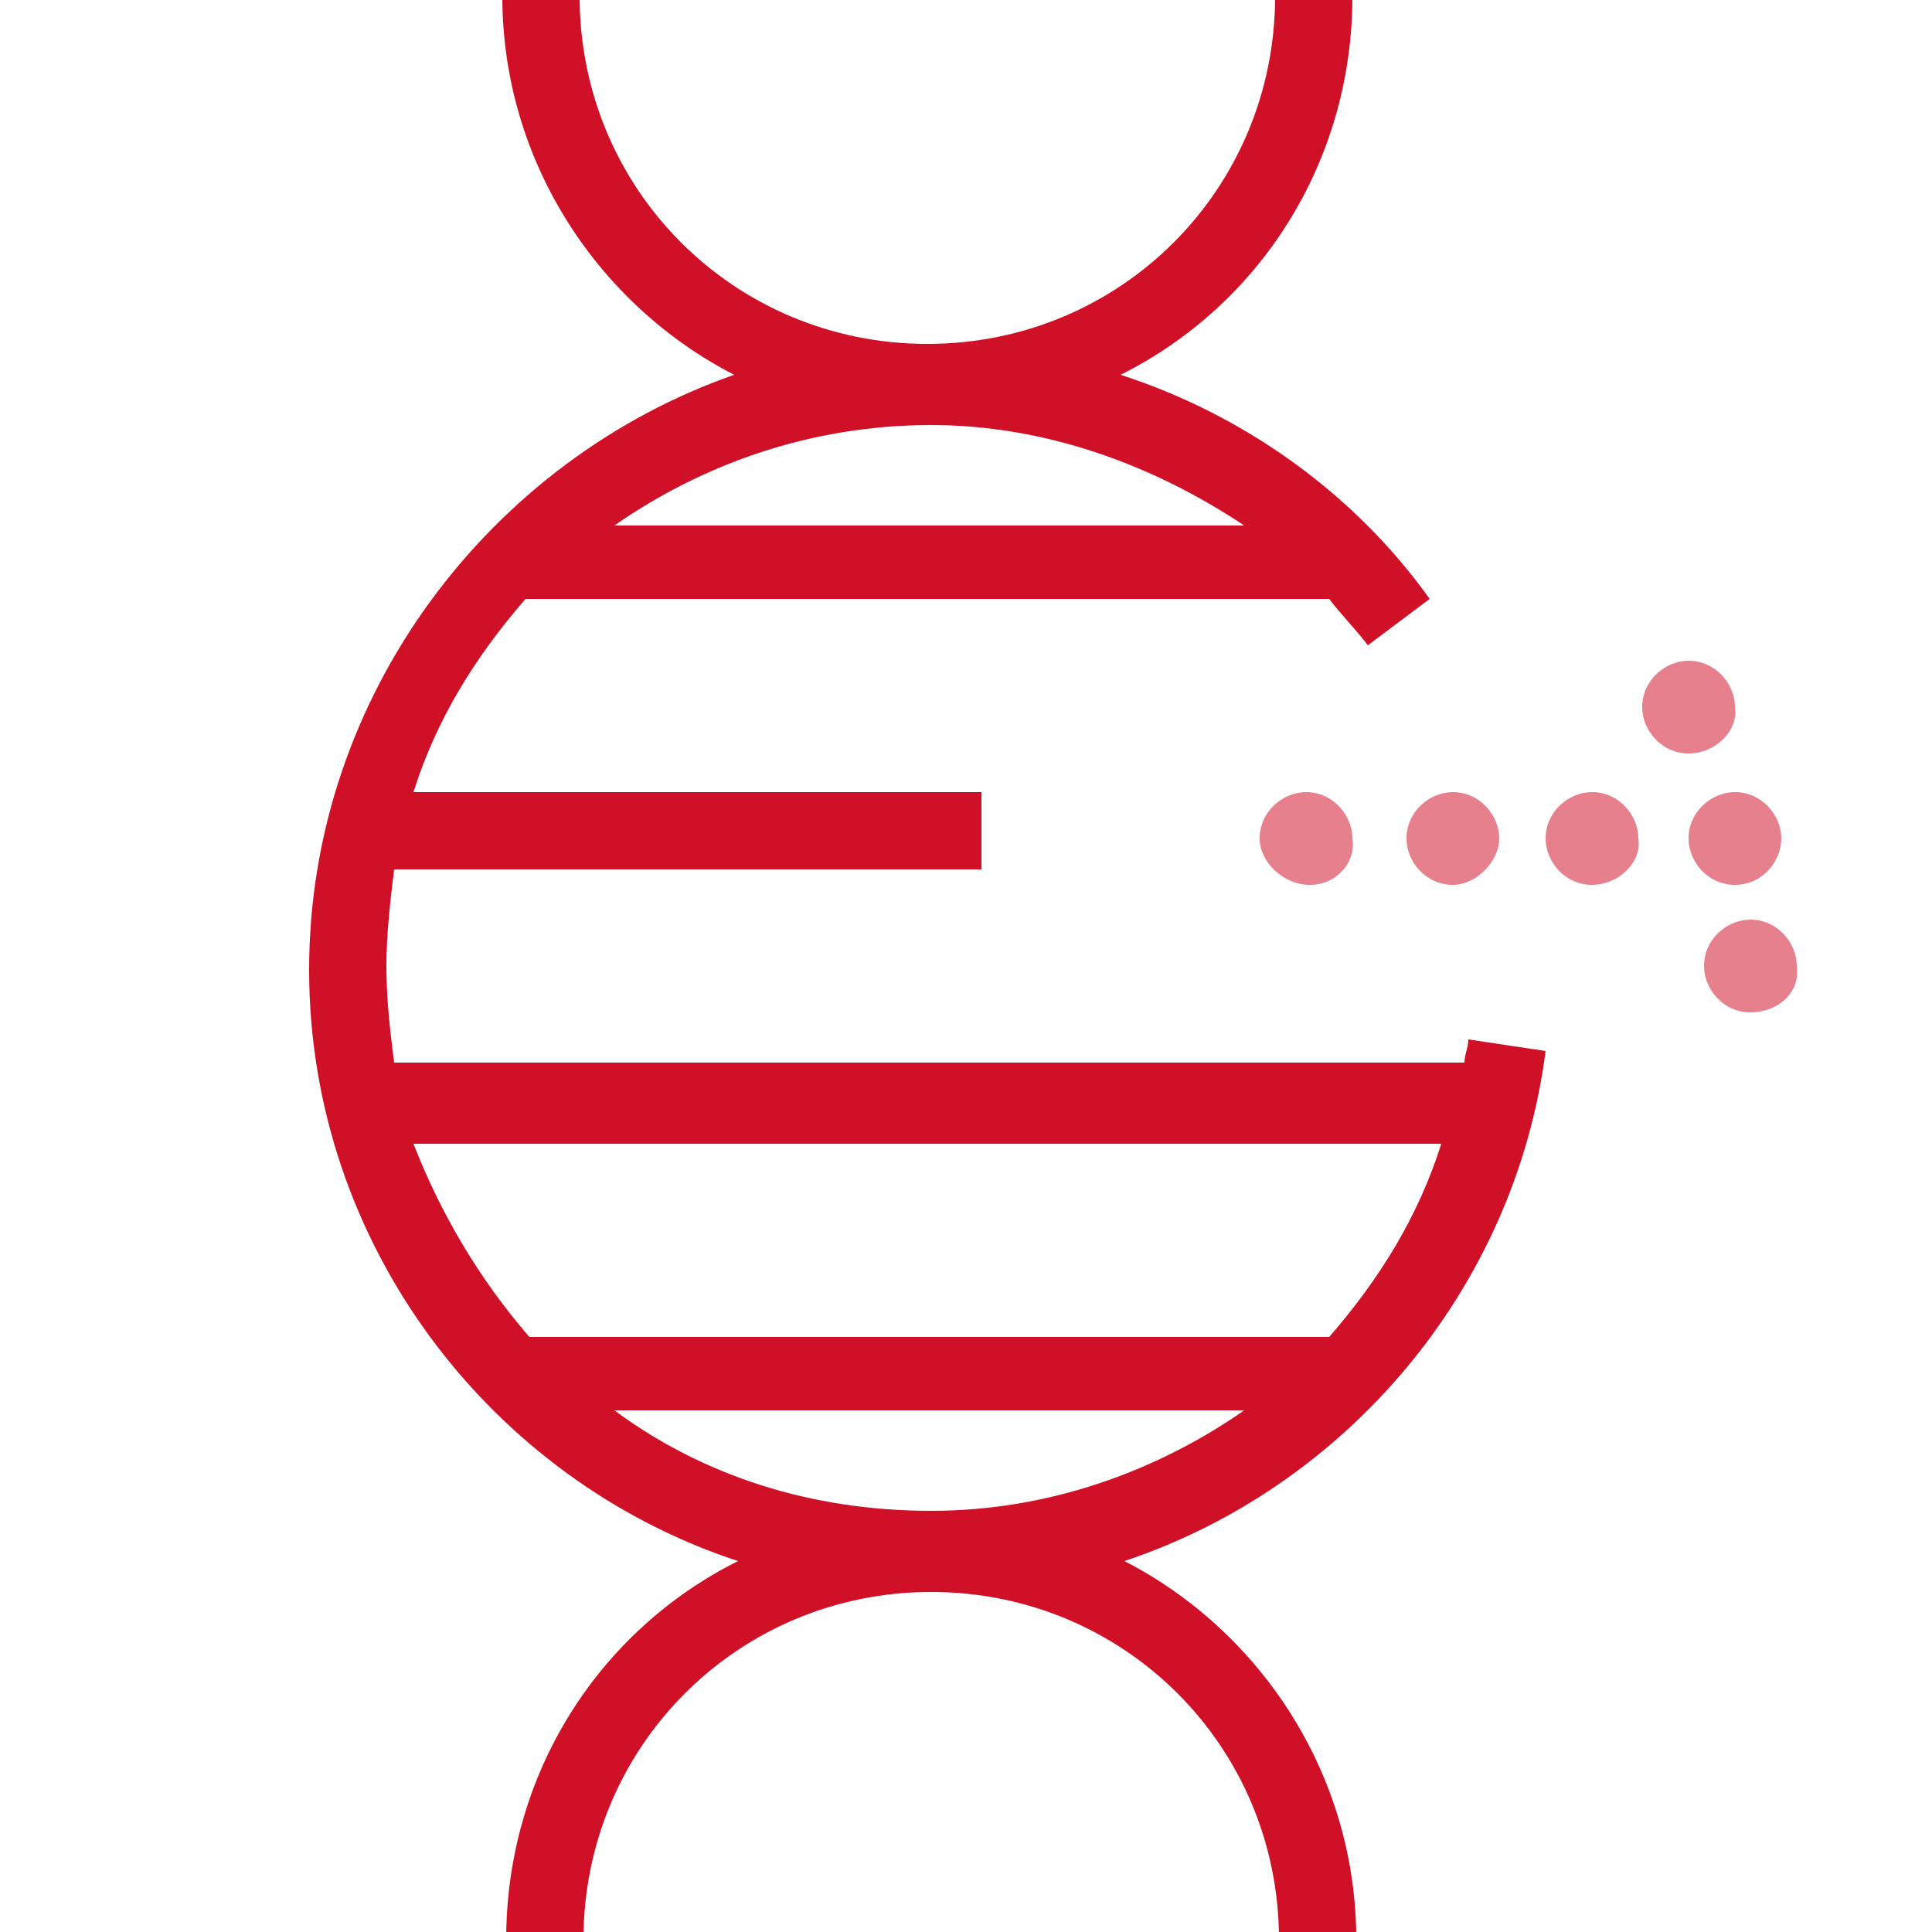 <?xml version="1.0" encoding="utf-8"?>
<!-- Generator: Adobe Illustrator 26.0.0, SVG Export Plug-In . SVG Version: 6.00 Build 0)  -->
<svg version="1.1" id="图层_1" xmlns="http://www.w3.org/2000/svg" xmlns:xlink="http://www.w3.org/1999/xlink" x="0px" y="0px"
	 viewBox="0 0 50 50" style="enable-background:new 0 0 50 50;" xml:space="preserve">
<style type="text/css">
	.st0{fill:#D01027;}
	.st1{opacity:0.53;fill:#D01027;}
</style>
<path class="st0" d="M40,27.2l-2-0.3c0,0.2-0.1,0.4-0.1,0.6H10.2c-0.1-0.8-0.2-1.6-0.2-2.5c0-0.8,0.1-1.7,0.2-2.5h15.2v-2H10.7
	c0.6-1.9,1.6-3.5,2.9-5h20.8c0.3,0.4,0.7,0.8,1,1.2l1.6-1.2c-2-2.8-4.9-4.8-8-5.8c3.6-1.8,6-5.5,6-9.8h-2c0,5-4,9-9,9s-9-4-9-9h-2
	c0,4.3,2.5,8,6,9.8C12.7,11.9,8,18,8,25.1c0,7.1,4.7,13.2,11.1,15.3c-3.6,1.8-6,5.5-6,9.8h2c0-5,4-9,9-9s9,4,9,9h2
	c0-4.3-2.5-8-6-9.8C34.8,38.5,39.2,33.4,40,27.2z M32.2,13.6H15.9C18.2,12,21,11,24.1,11C27,11,29.8,12,32.2,13.6z M10.7,29.6h26.6
	c-0.6,1.9-1.6,3.5-2.9,5H13.7C12.4,33.1,11.4,31.4,10.7,29.6z M15.9,36.5h16.3c-2.3,1.6-5.1,2.6-8.1,2.6
	C21,39.1,18.2,38.2,15.9,36.5z"/>
<path class="st1" d="M33.9,22.9L33.9,22.9c-0.7,0-1.3-0.6-1.3-1.2v0c0-0.7,0.6-1.2,1.2-1.2h0c0.7,0,1.2,0.6,1.2,1.2v0
	C35.1,22.3,34.6,22.9,33.9,22.9z"/>
<path class="st1" d="M37.6,22.9L37.6,22.9c-0.7,0-1.2-0.6-1.2-1.2v0c0-0.7,0.6-1.2,1.2-1.2l0,0c0.7,0,1.2,0.6,1.2,1.2v0
	C38.8,22.3,38.2,22.9,37.6,22.9z"/>
<path class="st1" d="M41.2,22.9L41.2,22.9c-0.7,0-1.2-0.6-1.2-1.2v0c0-0.7,0.6-1.2,1.2-1.2l0,0c0.7,0,1.2,0.6,1.2,1.2v0
	C42.5,22.3,41.9,22.9,41.2,22.9z"/>
<path class="st1" d="M44.9,22.9L44.9,22.9c-0.7,0-1.2-0.6-1.2-1.2v0c0-0.7,0.6-1.2,1.2-1.2h0c0.7,0,1.2,0.6,1.2,1.2v0
	C46.1,22.3,45.6,22.9,44.9,22.9z"/>
<path class="st1" d="M45.3,26.2L45.3,26.2c-0.7,0-1.2-0.6-1.2-1.2v0c0-0.7,0.6-1.2,1.2-1.2l0,0c0.7,0,1.2,0.6,1.2,1.2v0
	C46.6,25.7,46,26.2,45.3,26.2z"/>
<path class="st1" d="M43.7,19.5L43.7,19.5c-0.7,0-1.2-0.6-1.2-1.2v0c0-0.7,0.6-1.2,1.2-1.2l0,0c0.7,0,1.2,0.6,1.2,1.2v0
	C45,18.9,44.4,19.5,43.7,19.5z"/>
</svg>
